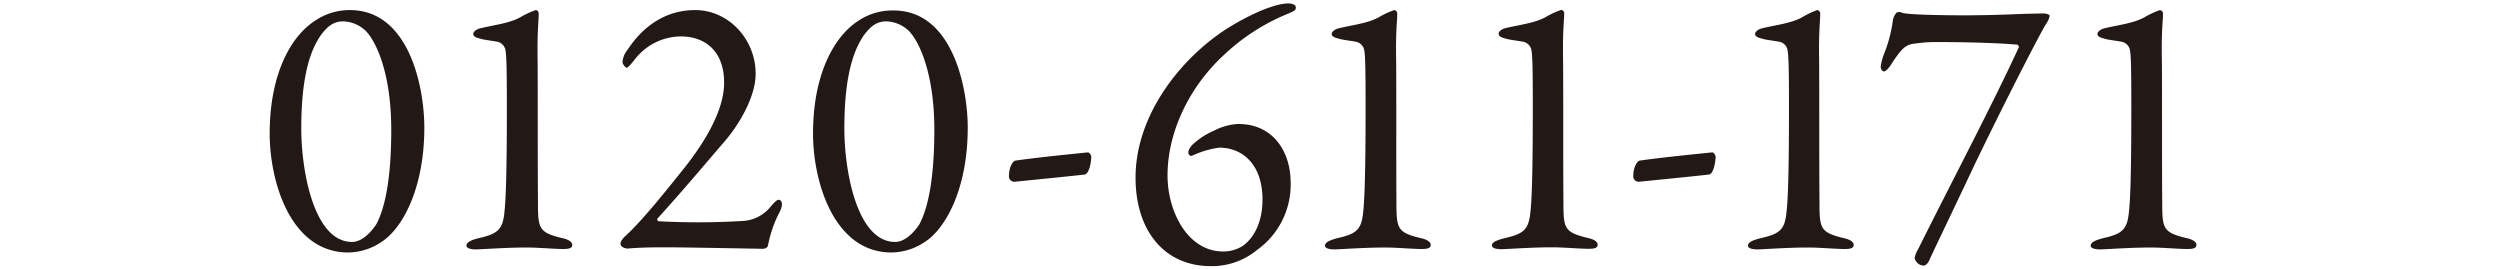<svg id="レイヤー_1" data-name="レイヤー 1" xmlns="http://www.w3.org/2000/svg" width="372" height="40" viewBox="0 0 372 40">
  <defs>
    <style>
      .cls-1 {
        fill: none;
      }

      .cls-2 {
        fill: #221815;
      }
    </style>
  </defs>
  <g>
    <rect class="cls-1" x="-0.43" y="-0.26" width="372" height="40"/>
    <g>
      <path class="cls-2" d="M63.14,19c0,9-3.24,15-6.38,17a9,9,0,0,1-5.15,1.57c-8.4-.17-11.48-10.53-11.48-17.7,0-9,3.25-14.56,6.77-16.8A9.08,9.08,0,0,1,52.06,1.5C60.9,1.5,63.14,13,63.14,19ZM47.69,5.31c-1.35,2-2.86,5.54-2.86,13.83,0,6.22,1.85,16.86,7.56,16.86,1.91,0,3.47-2.41,3.64-2.69,1.29-2.46,2.19-6.83,2.19-14,0-9.18-2.69-14-4.2-15.06A5,5,0,0,0,51.1,3.18C49.82,3.18,48.86,3.69,47.69,5.31Z"/>
      <path class="cls-2" d="M71.22,35.44c2.74-.62,3.53-1.23,3.81-3.59.22-1.84.39-5.54.39-15.84,0-5.94-.06-7.84-.22-8.63A1.57,1.57,0,0,0,74,6.21c-.89-.17-2-.28-2.52-.45-.84-.22-1.06-.39-1.06-.73s.56-.73,1.12-.84c2.13-.5,4.26-.73,5.88-1.62a12.8,12.8,0,0,1,2.3-1.07c.27,0,.44.28.44.56,0,1.12-.22,2.35-.17,6.44s0,15.12.06,21.73c0,3.81.17,4.37,3.64,5.21.79.17,1.46.5,1.46,1s-.51.61-1.35.61c-1.4,0-3.69-.22-5.43-.22-3.19,0-6.78.28-7.56.28-.61,0-1.4-.11-1.4-.56S69.93,35.77,71.22,35.44Z"/>
      <path class="cls-2" d="M92.35,36.39c-.11-.34.28-.9.73-1.29,2.52-2.29,6.21-6.94,8.9-10.3,3.14-4,5.77-8.57,5.77-12.49,0-4.87-3-6.89-6.44-6.89a8.74,8.74,0,0,0-6.89,3.47c-.62.79-1,1.18-1.18,1.18s-.61-.56-.61-.78a3.12,3.12,0,0,1,.73-1.85c2.52-3.86,6-5.94,10.08-5.94,5,0,9,4.37,9,9.47,0,3.24-2.19,7.16-4.43,9.85-3.13,3.64-6.27,7.39-10.13,11.65-.17.11-.06.39.11.45a109,109,0,0,0,12.82-.06,5.75,5.75,0,0,0,3.92-2.18c.39-.45.84-.95,1.12-.95.51,0,.73.72.17,1.79a18.09,18.09,0,0,0-1.74,5c-.11.45-.61.5-.84.5s-11.59-.22-14.22-.22c-1.29,0-3.64,0-5.66.17C93.19,37.06,92.4,36.78,92.35,36.39Z"/>
      <path class="cls-2" d="M144,19c0,9-3.25,15-6.39,17a9,9,0,0,1-5.15,1.57c-8.4-.17-11.48-10.53-11.48-17.7,0-9,3.25-14.56,6.78-16.8a9,9,0,0,1,5.15-1.51C141.72,1.5,144,13,144,19ZM128.5,5.31c-1.34,2-2.86,5.54-2.86,13.83,0,6.22,1.85,16.86,7.56,16.86,1.91,0,3.48-2.41,3.64-2.69,1.29-2.46,2.19-6.83,2.19-14,0-9.18-2.69-14-4.2-15.06a5,5,0,0,0-2.91-1.07C130.63,3.18,129.68,3.69,128.5,5.31Z"/>
      <path class="cls-2" d="M161.93,22.67a.9.9,0,0,1,.45.62c0,.89-.34,2.63-1,2.68-1.9.23-7,.73-10.36,1.07a.8.8,0,0,1-.89-.79c0-1.45.61-2.29.95-2.35C154.15,23.45,159.75,22.89,161.93,22.67Z"/>
      <path class="cls-2" d="M192.05,27.19a11.93,11.93,0,0,1-5,10,10.54,10.54,0,0,1-6.88,2.41c-6.95,0-11.2-5.32-11.2-13.16,0-9.47,6.88-17.87,13.6-22.18,3.76-2.35,7.28-3.75,9.13-3.75.39,0,1.12.11,1.12.61s-.45.57-1.12.9a30.61,30.61,0,0,0-9.41,6c-5.09,4.6-8.56,11.37-8.56,18.09,0,5.38,3,11.31,8.28,11.31a5.36,5.36,0,0,0,3-.89c1.51-1.12,2.85-3.36,2.85-6.84,0-5.15-2.91-7.72-6.44-7.72a13.59,13.59,0,0,0-4.08,1.23.47.47,0,0,1-.51-.45c0-.39.11-.67.62-1.23a11,11,0,0,1,3.19-2.07,8.69,8.69,0,0,1,3.53-1C189.42,18.4,192.05,22.54,192.05,27.19Z"/>
      <path class="cls-2" d="M199,35.44c2.75-.62,3.53-1.23,3.81-3.59.22-1.84.39-5.54.39-15.84,0-5.94-.05-7.84-.22-8.63a1.56,1.56,0,0,0-1.23-1.17c-.9-.17-2-.28-2.52-.45-.84-.22-1.07-.39-1.07-.73s.56-.73,1.12-.84c2.13-.5,4.26-.73,5.88-1.62a12.8,12.8,0,0,1,2.3-1.07.51.51,0,0,1,.45.56c0,1.12-.23,2.35-.17,6.44s0,15.12.05,21.73c0,3.81.17,4.37,3.64,5.21.79.17,1.46.5,1.46,1s-.5.61-1.34.61c-1.4,0-3.7-.22-5.43-.22-3.2,0-6.78.28-7.57.28-.61,0-1.39-.11-1.39-.56S197.75,35.77,199,35.44Z"/>
      <path class="cls-2" d="M223.88,35.44c2.75-.62,3.53-1.23,3.81-3.59.23-1.84.39-5.54.39-15.84,0-5.94-.05-7.84-.22-8.63a1.56,1.56,0,0,0-1.23-1.17c-.9-.17-2-.28-2.52-.45C223.27,5.54,223,5.37,223,5s.56-.73,1.12-.84c2.13-.5,4.26-.73,5.88-1.62a12.8,12.8,0,0,1,2.3-1.07.51.51,0,0,1,.45.56c0,1.12-.23,2.35-.17,6.44s0,15.12.06,21.73c0,3.81.16,4.37,3.64,5.21.78.17,1.45.5,1.45,1s-.5.61-1.34.61c-1.4,0-3.7-.22-5.43-.22-3.2,0-6.78.28-7.56.28-.62,0-1.4-.11-1.4-.56S222.6,35.77,223.88,35.44Z"/>
      <path class="cls-2" d="M254.83,22.67a.88.88,0,0,1,.45.62c0,.89-.33,2.63-1,2.68-1.9.23-7,.73-10.36,1.07a.8.8,0,0,1-.89-.79c0-1.45.61-2.29.95-2.35C247.05,23.45,252.65,22.89,254.83,22.67Z"/>
      <path class="cls-2" d="M262,35.44c2.74-.62,3.52-1.23,3.8-3.59.23-1.84.4-5.54.4-15.84,0-5.94-.06-7.84-.23-8.63a1.54,1.54,0,0,0-1.23-1.17c-.9-.17-2-.28-2.52-.45-.84-.22-1.06-.39-1.06-.73s.56-.73,1.12-.84c2.12-.5,4.25-.73,5.88-1.62A12.84,12.84,0,0,1,270.4,1.5a.51.51,0,0,1,.45.56c0,1.12-.22,2.35-.17,6.44s0,15.12.06,21.73c0,3.81.17,4.37,3.64,5.21.78.17,1.45.5,1.45,1s-.5.61-1.34.61c-1.4,0-3.7-.22-5.43-.22-3.19,0-6.78.28-7.56.28-.62,0-1.4-.11-1.4-.56S260.66,35.77,262,35.44Z"/>
      <path class="cls-2" d="M301.14,2.06,304.05,2c.45,0,.9.17.95.34a3,3,0,0,1-.44,1.06c-.84,1.18-8,15.23-11.88,23.52-3,6.33-5.26,11-5.6,11.82-.28.61-.67.78-.78.78a1.42,1.42,0,0,1-1.4-1.12,3.52,3.52,0,0,1,.5-1.29c5.16-10.36,11-21.39,15-30.07.06-.06-.11-.39-.22-.39-.51-.06-4.71-.39-11.82-.39a20.92,20.92,0,0,0-3.36.22c-1.51.11-2.13.9-3.47,2.91-.28.51-.9,1.24-1.18,1.24s-.5-.34-.5-.73a8.76,8.76,0,0,1,.62-2.19,20.45,20.45,0,0,0,1.17-4.53,2.29,2.29,0,0,1,.56-1.29.79.79,0,0,1,.79,0c.84.33,7.05.39,9,.39C295.93,2.29,299.8,2.12,301.14,2.06Z"/>
      <path class="cls-2" d="M312.94,35.44c2.75-.62,3.53-1.23,3.81-3.59.23-1.84.39-5.54.39-15.84,0-5.94-.05-7.84-.22-8.63a1.56,1.56,0,0,0-1.23-1.17c-.9-.17-2-.28-2.52-.45-.84-.22-1.07-.39-1.07-.73s.56-.73,1.12-.84c2.13-.5,4.26-.73,5.88-1.62a12.8,12.8,0,0,1,2.3-1.07.51.51,0,0,1,.45.56c0,1.12-.23,2.35-.17,6.44s0,15.12.06,21.73c0,3.81.16,4.37,3.64,5.21.78.17,1.45.5,1.45,1s-.5.61-1.34.61c-1.4,0-3.7-.22-5.43-.22-3.2,0-6.78.28-7.56.28-.62,0-1.4-.11-1.4-.56S311.66,35.77,312.94,35.44Z"/>
    </g>
  </g>
</svg>
